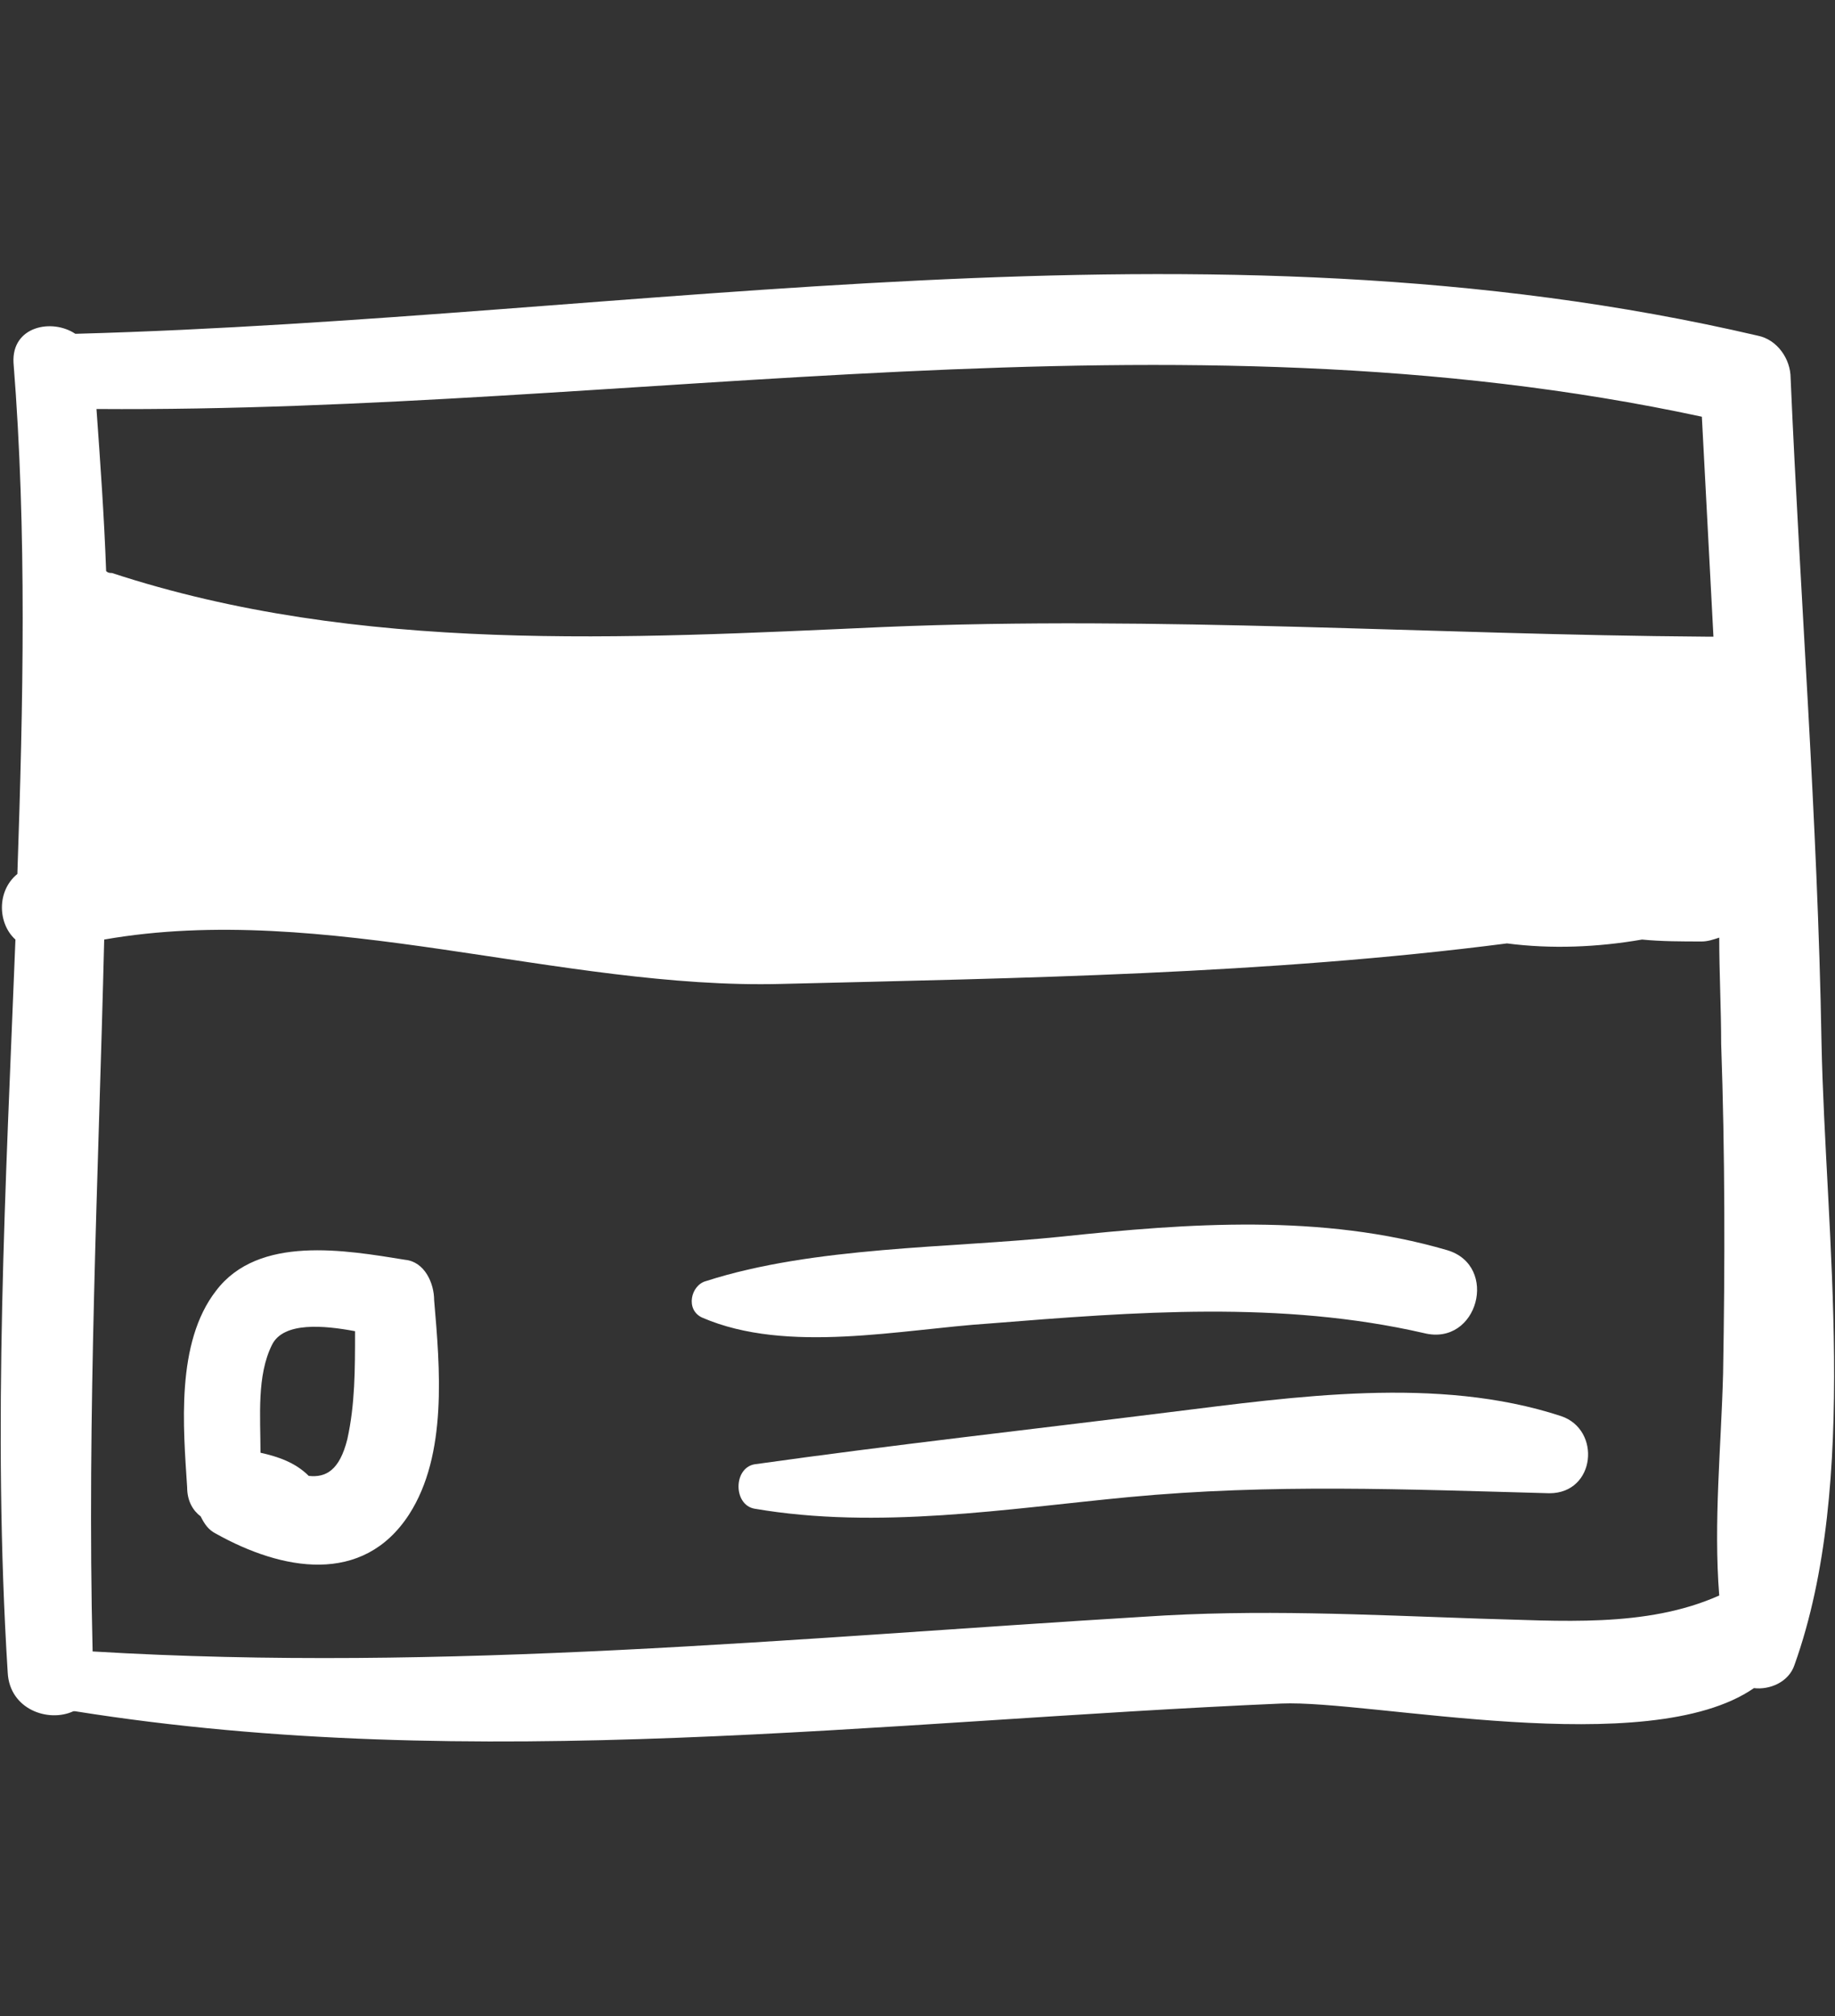 <?xml version="1.0" encoding="utf-8"?>
<!-- Generator: Adobe Illustrator 18.0.0, SVG Export Plug-In . SVG Version: 6.00 Build 0)  -->
<!DOCTYPE svg PUBLIC "-//W3C//DTD SVG 1.1//EN" "http://www.w3.org/Graphics/SVG/1.1/DTD/svg11.dtd">
<svg version="1.1" id="Layer_1" xmlns="http://www.w3.org/2000/svg" xmlns:xlink="http://www.w3.org/1999/xlink" x="0px" y="0px"
	 viewBox="0 0 95.1 104.5" enable-background="new 0 0 95.1 104.5" xml:space="preserve">
<rect x="0" y="0" width="95.1" height="104.5" fill="#333333" stroke="none"/>
<g>
	<path fill="#FFFFFF" d="M94.4,54c-0.2-11.5-1.1-22.9-1.6-34.4c0-1-0.7-2-1.7-2.2C62.4,10.7,33,16.5,4,17.3c-0.1,0-0.1,0-0.1,0
		c-1.2-0.8-3.3-0.4-3.2,1.5c0.7,8.8,0.5,17.7,0.2,26.5c-1.1,0.9-1,2.6-0.1,3.4c-0.5,12.7-1.2,25.3-0.4,38c0.1,1.9,2.1,2.6,3.4,2
		c0,0,0.1,0,0.1,0c20.7,3.3,41.7,0.5,62.5-0.4c4.6-0.2,19,3,24.5-0.8c0.8,0.1,1.8-0.3,2.1-1.2C96.4,76.8,94.6,64,94.4,54z
		 M88.2,21.6c0.2,3.8,0.4,7.6,0.6,11.4c-0.1,0-0.3,0-0.4,0c-14.2-0.1-28.3-1.1-42.6-0.5c-13.4,0.6-27.2,1.4-40-2.8
		c-0.1,0-0.2,0-0.3-0.1c-0.1-2.8-0.3-5.6-0.5-8.4C32.7,21.4,60.8,15.7,88.2,21.6z M89.3,71.2c-0.1,3.8-0.5,7.7-0.2,11.5
		c-3.8,1.7-8.3,1.3-12.4,1.2c-5.9-0.2-11.5-0.5-17.4-0.1c-18.2,1.1-36.2,2.9-54.5,1.8C4.5,73.3,5.1,61,5.4,48.7
		c11.4-2,23.7,2.6,35.1,2.3c12.3-0.3,25.2-0.5,37.6-2.1c2.3,0.3,4.7,0.2,7-0.2c1,0.1,2.1,0.1,3.1,0.1c0.3,0,0.6-0.1,0.9-0.2
		c0,1.8,0.1,3.7,0.1,5.5C89.4,59.8,89.4,65.5,89.3,71.2z"/>
	<path fill="#FFFFFF" d="M21,65.3c-3.1-0.5-7.6-1.3-9.8,1.6c-2.1,2.7-1.7,7.1-1.5,10.2c0,0.7,0.3,1.2,0.7,1.5
		c0.2,0.4,0.4,0.7,0.8,0.9c3.4,1.9,7.6,2.7,10-1c2-3.1,1.6-7.6,1.3-11.1C22.5,66.5,22,65.4,21,65.3z M18,74.6c-0.4,1.6-1.1,2-2,1.9
		c-0.7-0.7-1.6-1-2.5-1.2c0-1.9-0.2-4,0.6-5.6c0.6-1.2,2.7-1,4.3-0.7C18.4,71,18.4,72.8,18,74.6z"/>
	<path fill="#FFFFFF" d="M51.3,68.6c7.5-0.6,15.1-1.2,22.5,0.5c2.8,0.7,3.9-3.5,1.2-4.3c-6.5-1.9-13.4-1.4-20-0.7
		c-5.8,0.6-12.8,0.5-18.4,2.3c-0.8,0.2-1.1,1.5-0.2,1.9C40.8,70.2,46.7,68.9,51.3,68.6z"/>
	<path fill="#FFFFFF" d="M80.9,73.4c-6.4-2.1-13.8-1-20.3-0.2c-7.2,0.9-14.4,1.7-21.5,2.7c-1.1,0.2-1.1,2.1,0,2.3
		c6.4,1.1,13.1,0,19.4-0.6c7.4-0.7,14.4-0.4,21.8-0.2C82.7,77.4,83,74.1,80.9,73.4z"/>
</g>
</svg>
